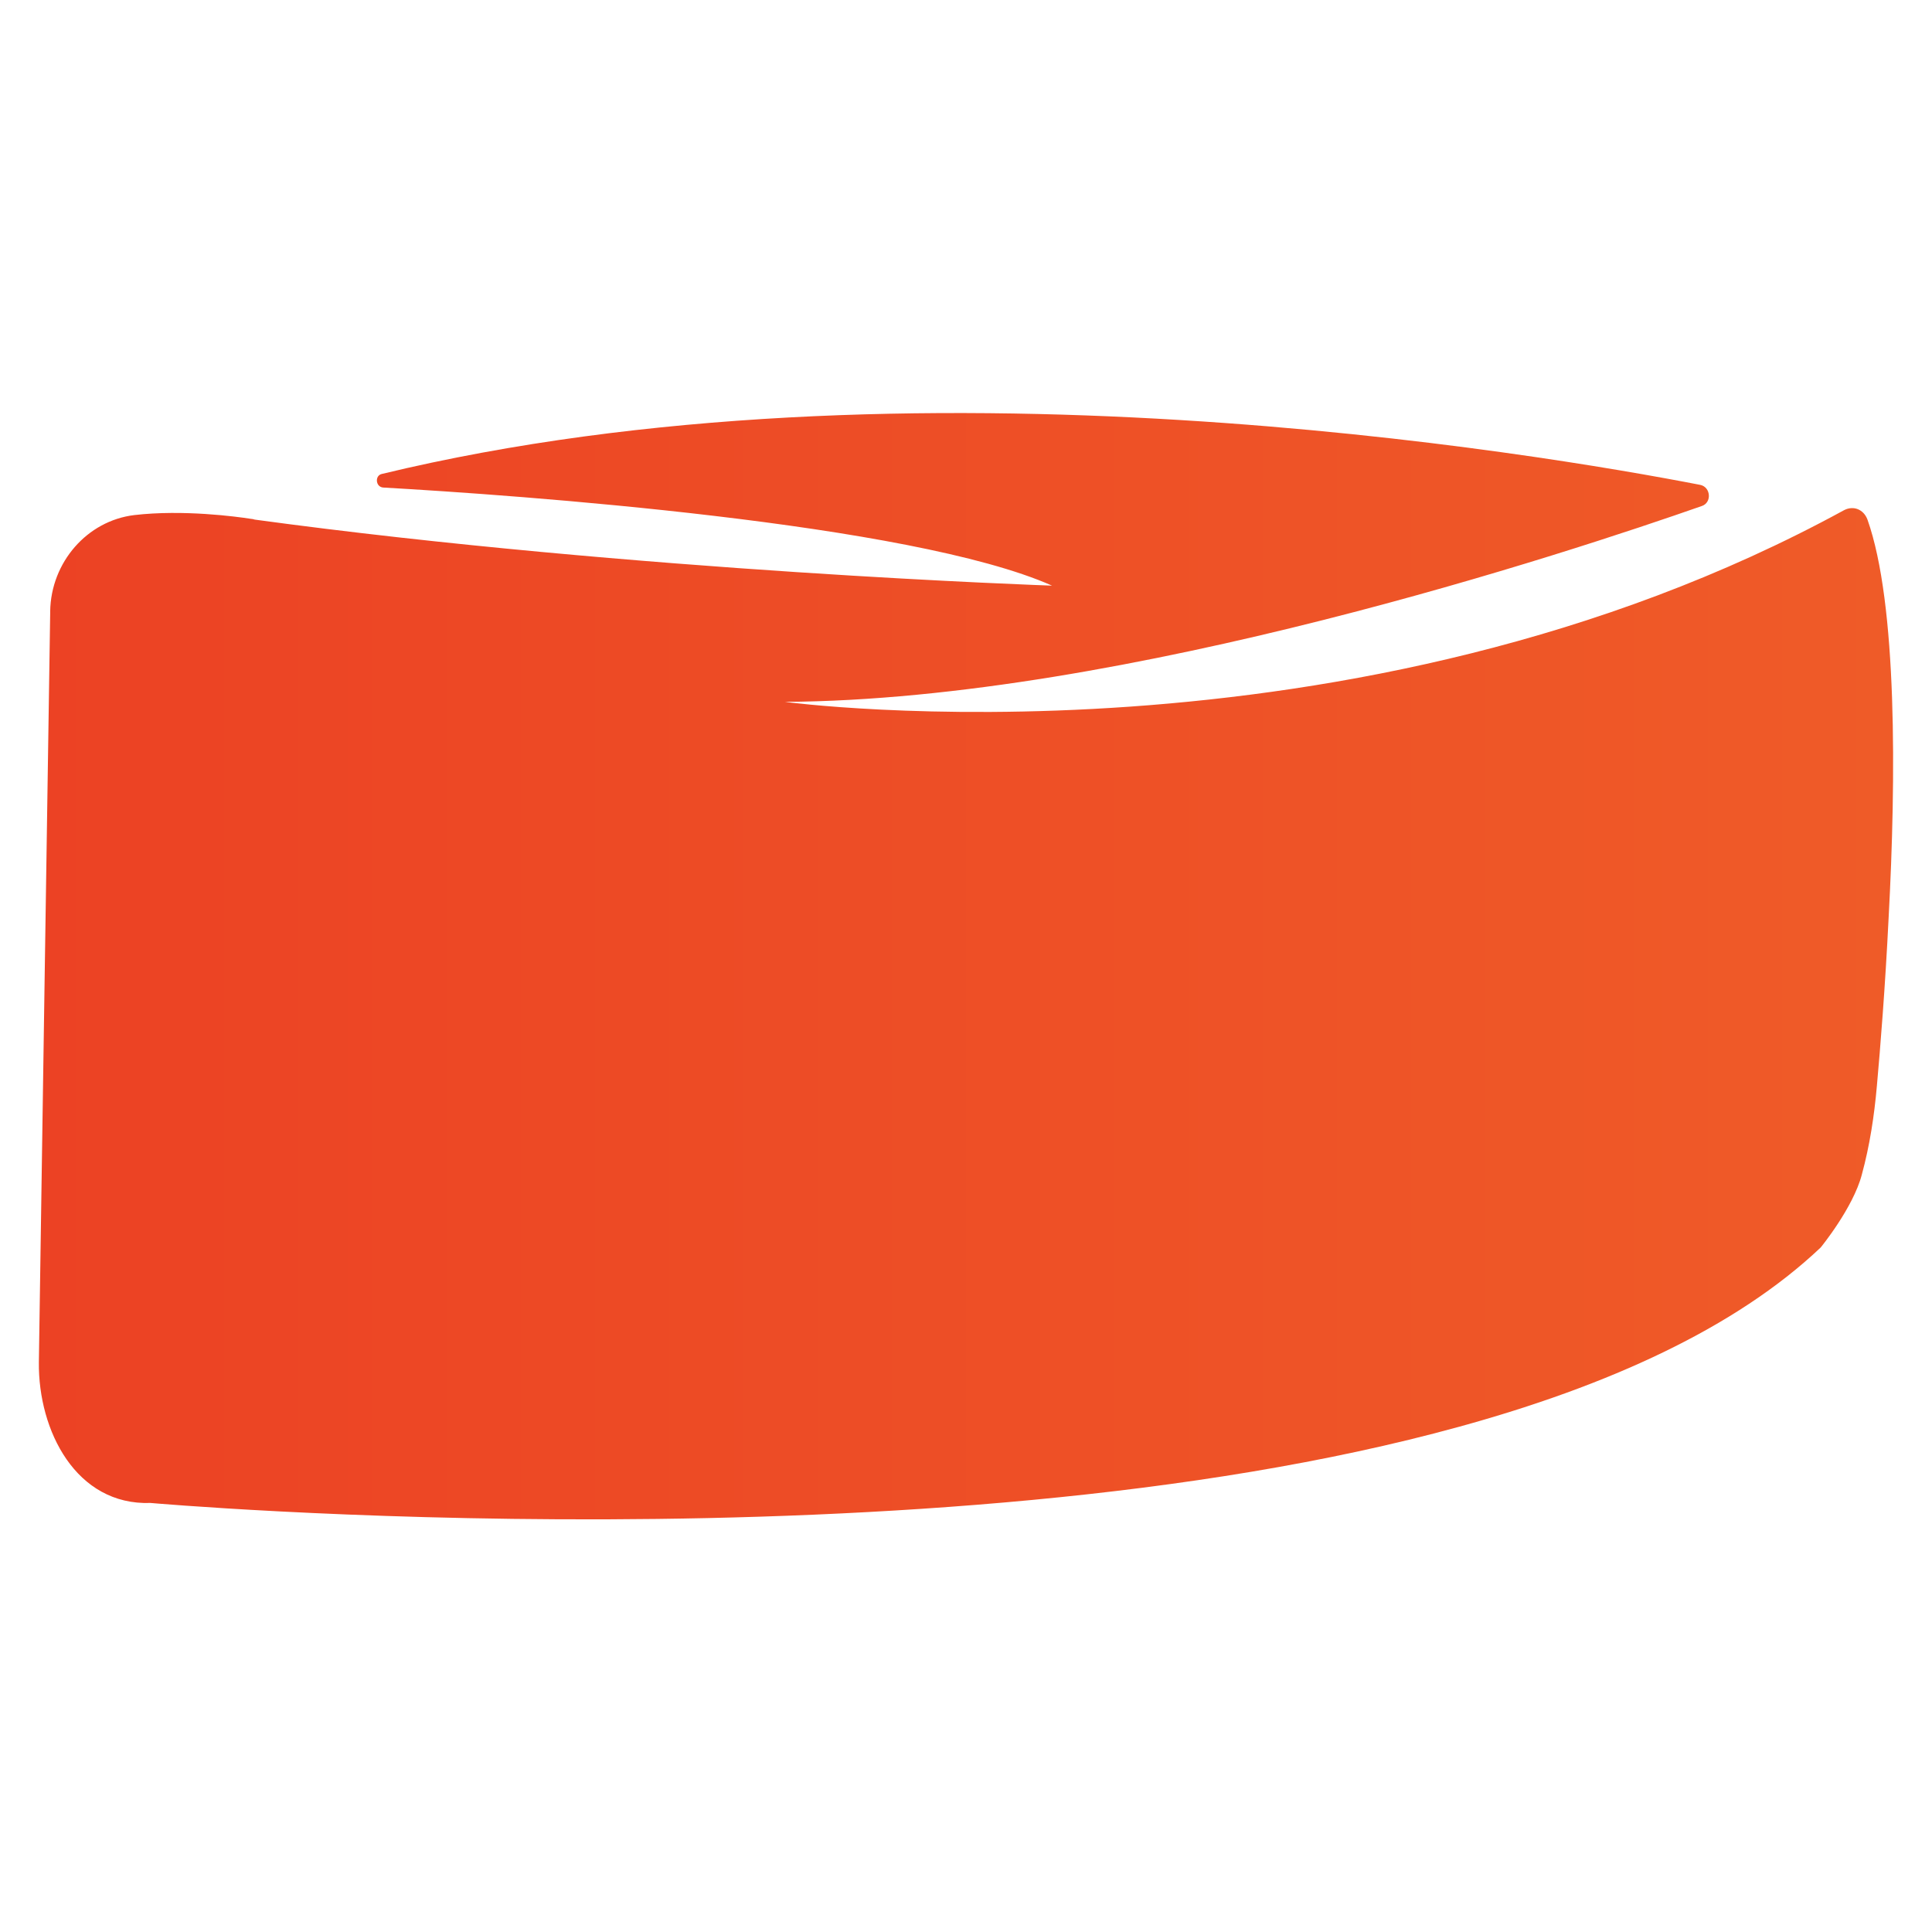<svg xmlns="http://www.w3.org/2000/svg" xmlns:xlink="http://www.w3.org/1999/xlink" id="Layer_1" x="0px" y="0px" viewBox="0 0 512 512" style="enable-background:new 0 0 512 512;" xml:space="preserve"><style type="text/css">	.st0{fill:url(#SVGID_1_);}</style><g>	<g>		<linearGradient id="SVGID_1_" gradientUnits="userSpaceOnUse" x1="10.321" y1="256" x2="501.679" y2="256">			<stop offset="0" style="stop-color:#EC4224"></stop>			<stop offset="1" style="stop-color:#EF5B28"></stop>		</linearGradient>		<path class="st0" d="M500.5,243.3c-0.9,18.3-2.2,34.4-3.1,44.4c-0.7,8-1.9,15.9-4,23.6c-2.3,8.8-10.9,19.3-10.9,19.3   c-22.6,21.4-56.5,36.7-95.8,47.5c-139.7,38.5-346.8,20.2-346.8,20.2C20.2,399,10.1,379.2,10.3,361l1.5-99.7l1.5-98.8V162   c0.2-13,9.8-24,22.3-25.5c12.9-1.5,27.1,0.4,30.9,1c0.3,0,0.7,0.1,1,0.2c101.4,13.8,211.3,17.5,211.3,17.5   c-37.4-16.6-142-24-177.3-26c-2-0.2-2.2-3.2-0.3-3.6c140-33.8,307.1-5.3,349.4,2.9c2.8,0.6,3.1,4.7,0.4,5.6   c-34.3,12-152.8,51.4-243,51.9c0,0,150.5,20.3,280.7-50.8c2.5-1.3,5.2-0.2,6.2,2.5C502.8,160,502.5,206.2,500.5,243.3z"></path>	</g></g></svg>